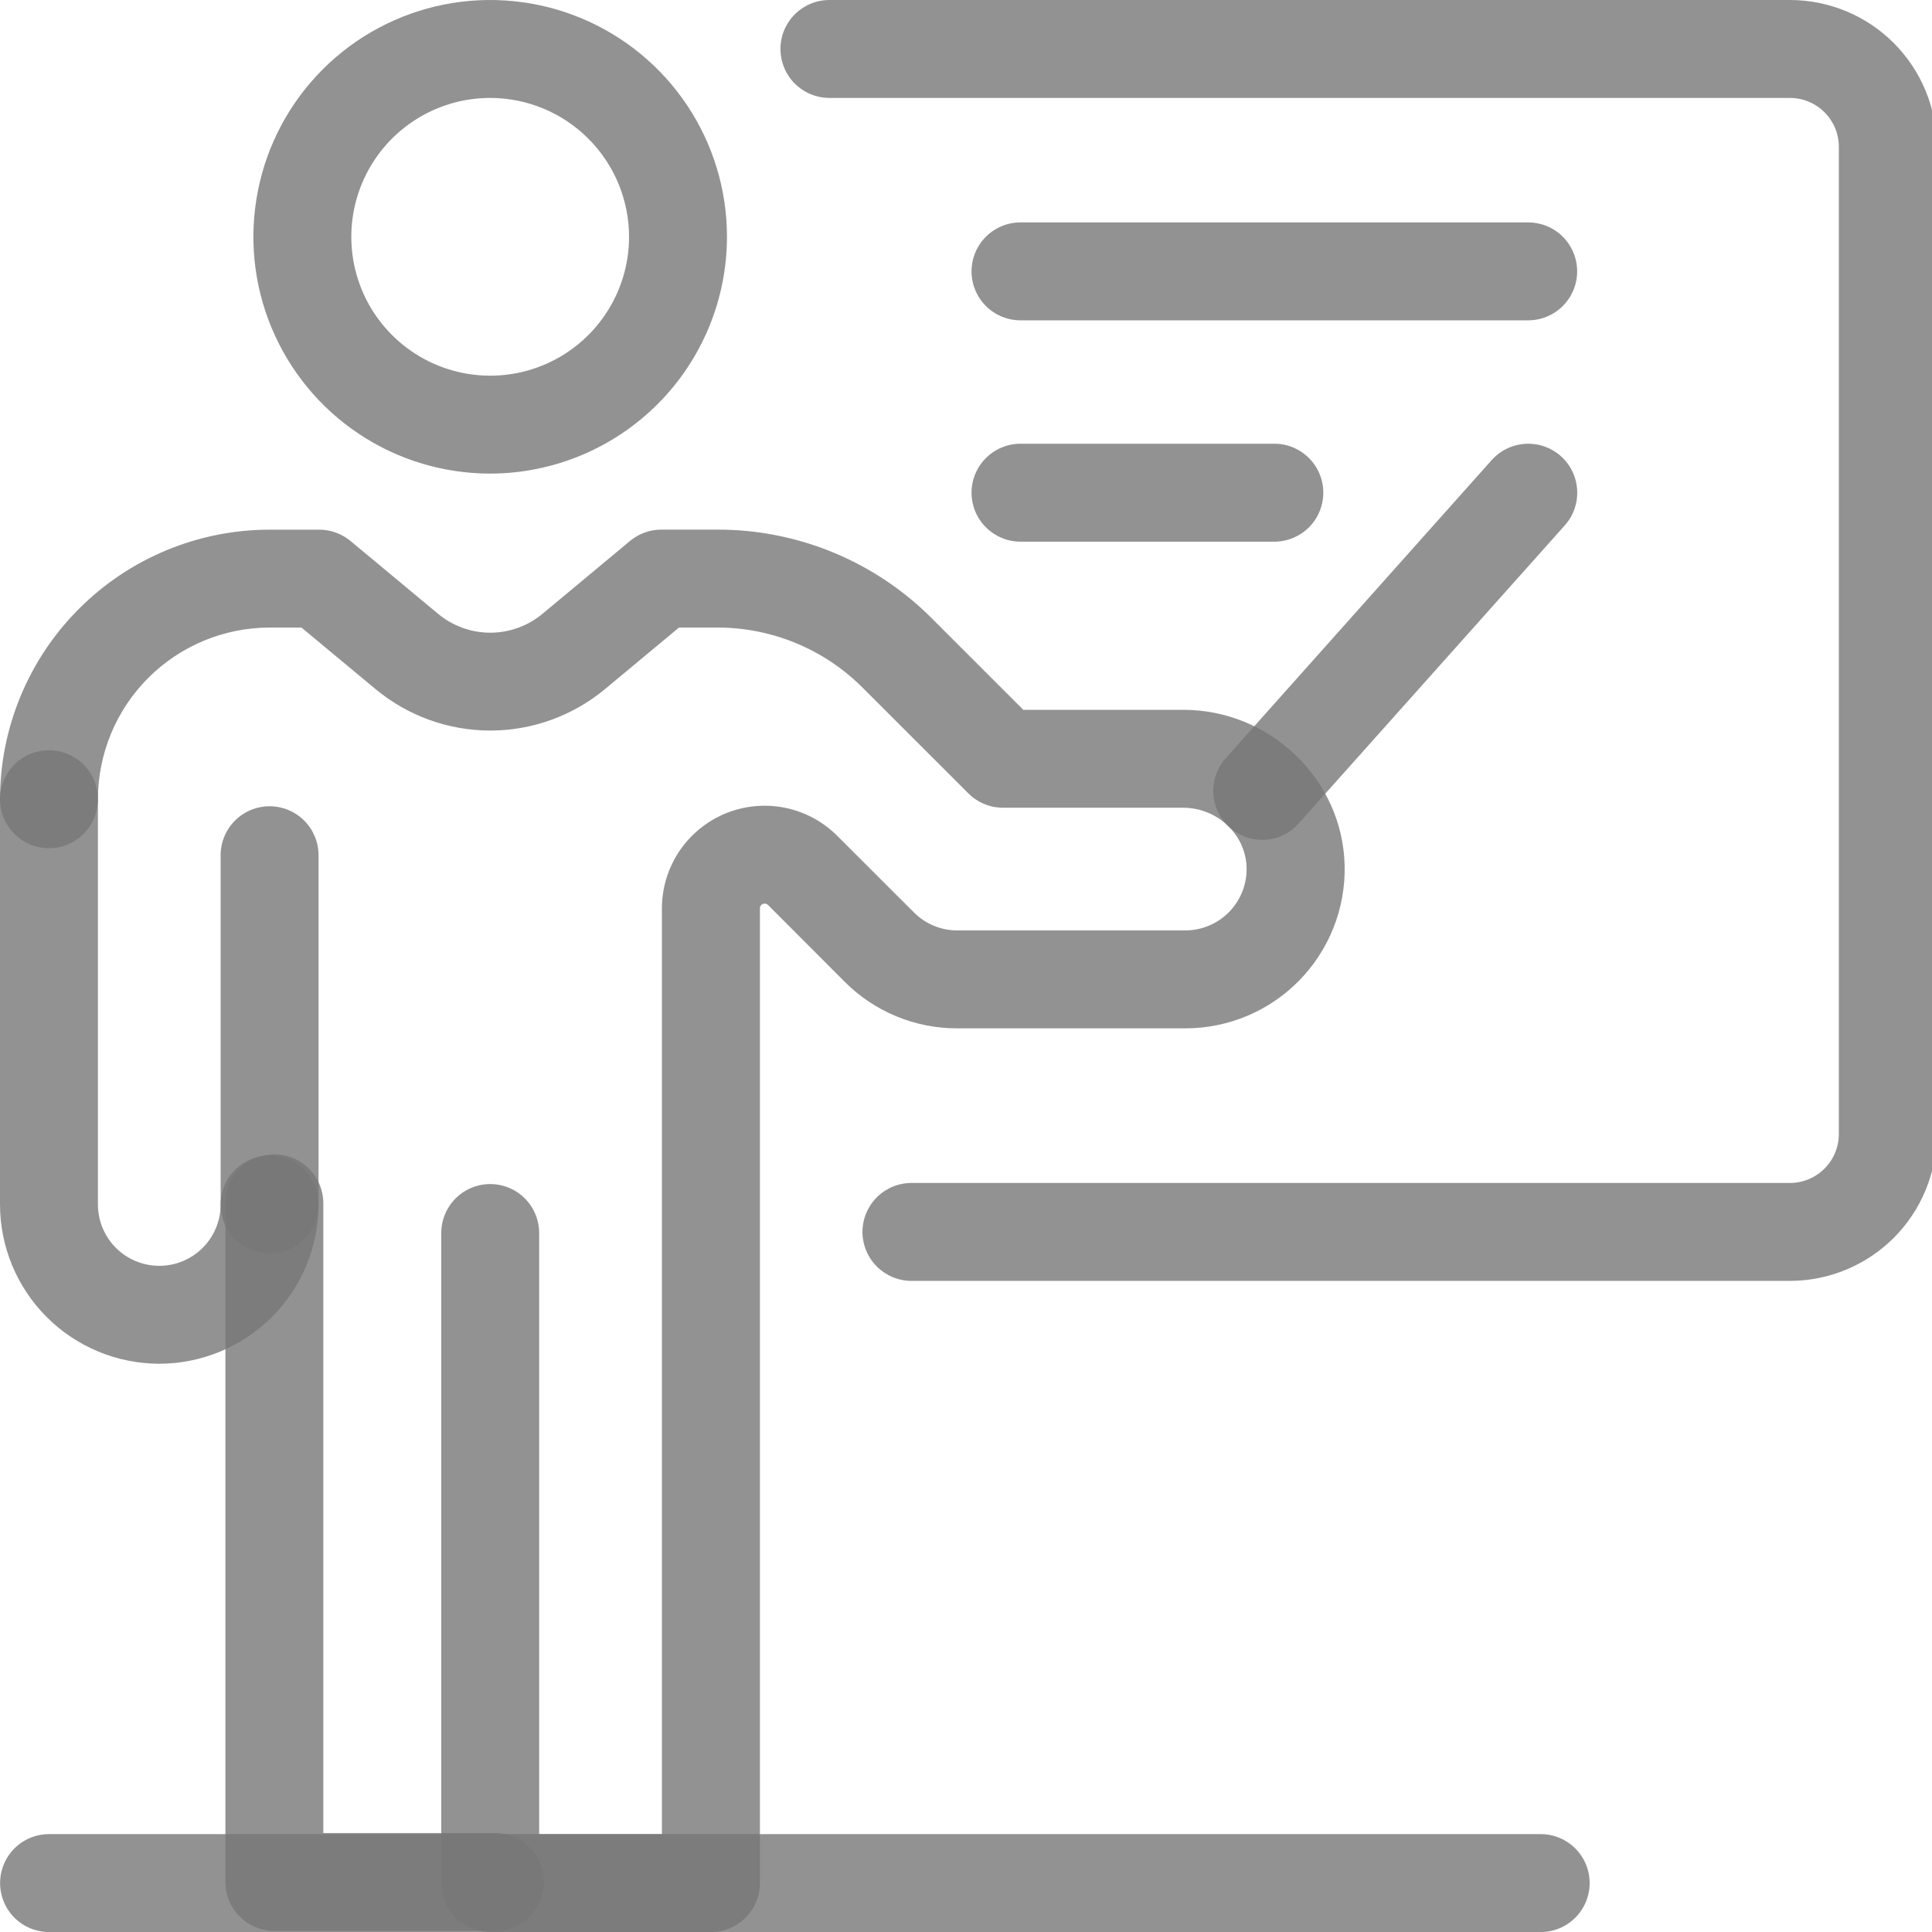<svg width="60" height="60" viewBox="0 0 60 60" fill="none" xmlns="http://www.w3.org/2000/svg">
<g clip-path="url(#clip0_239_5063)">
<path d="M8.372 38.926C7.969 38.926 7.582 38.766 7.297 38.481C7.012 38.196 6.852 37.809 6.852 37.406V26.56C6.852 26.156 7.012 25.77 7.297 25.485C7.582 25.199 7.969 25.039 8.372 25.039C8.775 25.039 9.162 25.199 9.447 25.485C9.732 25.77 9.893 26.156 9.893 26.56V37.406C9.893 37.809 9.732 38.196 9.447 38.481C9.162 38.766 8.775 38.926 8.372 38.926ZM15.223 14.708C13.769 14.708 12.347 14.277 11.138 13.469C9.928 12.661 8.986 11.512 8.429 10.168C7.872 8.825 7.727 7.346 8.011 5.919C8.294 4.493 8.995 3.182 10.023 2.154C11.052 1.125 12.362 0.425 13.789 0.141C15.215 -0.142 16.694 0.003 18.038 0.56C19.381 1.116 20.53 2.059 21.338 3.268C22.146 4.478 22.577 5.9 22.577 7.354C22.575 9.304 21.8 11.173 20.421 12.552C19.042 13.93 17.173 14.706 15.223 14.708ZM15.223 3.041C14.37 3.041 13.536 3.294 12.827 3.768C12.118 4.242 11.565 4.915 11.239 5.703C10.912 6.492 10.827 7.359 10.993 8.195C11.159 9.032 11.57 9.801 12.174 10.404C12.777 11.007 13.545 11.418 14.382 11.584C15.219 11.751 16.086 11.665 16.874 11.339C17.662 11.012 18.336 10.46 18.809 9.75C19.283 9.041 19.536 8.207 19.536 7.354C19.535 6.211 19.08 5.114 18.272 4.306C17.463 3.497 16.367 3.042 15.223 3.041ZM39.199 26.083C38.906 26.083 38.618 25.999 38.372 25.839C38.125 25.68 37.93 25.452 37.81 25.184C37.691 24.916 37.651 24.619 37.696 24.329C37.741 24.039 37.869 23.768 38.065 23.549L46.326 14.288C46.595 13.988 46.972 13.806 47.375 13.783C47.778 13.76 48.174 13.899 48.475 14.167C48.776 14.436 48.957 14.813 48.98 15.216C49.003 15.619 48.865 16.015 48.596 16.316L40.334 25.571C40.192 25.732 40.017 25.861 39.822 25.949C39.626 26.037 39.414 26.083 39.199 26.083Z" fill="#777777" fill-opacity="0.8"/>
<path d="M55.586 39.779H28.306C27.903 39.779 27.516 39.618 27.231 39.333C26.946 39.048 26.785 38.661 26.785 38.258C26.785 37.855 26.946 37.468 27.231 37.183C27.516 36.898 27.903 36.738 28.306 36.738H55.586C55.989 36.738 56.376 36.578 56.661 36.292C56.947 36.007 57.107 35.62 57.107 35.217V4.561C57.107 4.158 56.947 3.771 56.661 3.486C56.376 3.201 55.989 3.041 55.586 3.041H25.759C25.355 3.041 24.969 2.881 24.683 2.596C24.398 2.31 24.238 1.924 24.238 1.52C24.238 1.117 24.398 0.73 24.683 0.445C24.969 0.16 25.355 0 25.759 0H55.586C56.185 0 56.779 0.118 57.332 0.347C57.885 0.576 58.388 0.912 58.812 1.336C59.235 1.76 59.571 2.262 59.8 2.816C60.03 3.369 60.148 3.962 60.148 4.561V35.217C60.148 36.427 59.667 37.587 58.812 38.443C57.956 39.298 56.796 39.779 55.586 39.779ZM15.372 59.967H8.52C8.117 59.967 7.73 59.806 7.445 59.521C7.16 59.236 7 58.849 7 58.446V37.371C7 36.968 7.16 36.581 7.445 36.296C7.73 36.011 8.117 35.851 8.52 35.851C8.924 35.851 9.31 36.011 9.596 36.296C9.881 36.581 10.041 36.968 10.041 37.371V56.926H15.372C15.775 56.926 16.162 57.086 16.447 57.371C16.732 57.656 16.892 58.043 16.892 58.446C16.892 58.849 16.732 59.236 16.447 59.521C16.162 59.806 15.775 59.967 15.372 59.967Z" fill="#777777" fill-opacity="0.8"/>
<path d="M22.076 60.001H15.224C14.821 60.001 14.434 59.841 14.149 59.556C13.864 59.271 13.704 58.884 13.704 58.481V38.293C13.704 37.889 13.864 37.503 14.149 37.218C14.434 36.932 14.821 36.772 15.224 36.772C15.627 36.772 16.014 36.932 16.299 37.218C16.584 37.503 16.744 37.889 16.744 38.293V56.96H20.556V28.213C20.556 27.582 20.743 26.965 21.093 26.44C21.444 25.916 21.942 25.507 22.525 25.265C23.108 25.024 23.75 24.961 24.369 25.084C24.988 25.207 25.556 25.511 26.002 25.958L28.385 28.338C28.562 28.515 28.772 28.656 29.003 28.751C29.234 28.847 29.482 28.896 29.732 28.895H36.809C37.062 28.895 37.313 28.845 37.547 28.746C37.781 28.648 37.993 28.504 38.17 28.323C38.348 28.142 38.487 27.927 38.581 27.691C38.674 27.456 38.72 27.203 38.714 26.95C38.693 25.921 37.808 25.085 36.742 25.085H31.148C30.744 25.084 30.358 24.924 30.073 24.639L26.8 21.367C26.206 20.77 25.5 20.296 24.721 19.974C23.943 19.652 23.109 19.487 22.267 19.489H21.087L18.789 21.4C17.788 22.232 16.527 22.688 15.226 22.688C13.924 22.688 12.663 22.232 11.662 21.4L9.362 19.489H8.373C6.959 19.491 5.604 20.053 4.604 21.053C3.605 22.052 3.043 23.408 3.041 24.821C3.041 25.225 2.881 25.611 2.596 25.896C2.31 26.182 1.924 26.342 1.52 26.342C1.117 26.342 0.73 26.182 0.445 25.896C0.16 25.611 0 25.225 0 24.821C0.002 22.602 0.885 20.473 2.455 18.904C4.025 17.334 6.153 16.451 8.373 16.449H9.911C10.267 16.449 10.611 16.573 10.884 16.8L13.604 19.062C14.06 19.441 14.633 19.649 15.226 19.649C15.819 19.649 16.392 19.441 16.848 19.062L19.567 16.799C19.84 16.572 20.183 16.448 20.539 16.448H22.269C23.511 16.444 24.741 16.687 25.888 17.162C27.035 17.637 28.076 18.335 28.952 19.216L31.78 22.044H36.747C39.457 22.044 41.706 24.217 41.759 26.889C41.773 27.547 41.655 28.201 41.412 28.813C41.17 29.424 40.807 29.982 40.347 30.452C39.886 30.922 39.337 31.295 38.73 31.55C38.123 31.805 37.472 31.936 36.814 31.936H29.728C29.079 31.938 28.435 31.811 27.835 31.562C27.234 31.314 26.689 30.948 26.231 30.488L23.852 28.105C23.833 28.086 23.808 28.073 23.782 28.066C23.755 28.059 23.727 28.06 23.701 28.068C23.672 28.078 23.646 28.097 23.628 28.123C23.609 28.148 23.6 28.179 23.6 28.21V58.478C23.6 58.678 23.561 58.876 23.485 59.061C23.408 59.246 23.296 59.414 23.154 59.556C23.013 59.697 22.845 59.809 22.66 59.886C22.475 59.962 22.276 60.002 22.076 60.001Z" fill="#777777" fill-opacity="0.8"/>
<path d="M4.947 42.352C3.635 42.351 2.378 41.829 1.45 40.902C0.523 39.975 0.001 38.717 0 37.406L0 24.82C0 24.417 0.16 24.03 0.445 23.745C0.73 23.46 1.117 23.3 1.52 23.3C1.924 23.3 2.31 23.46 2.596 23.745C2.881 24.03 3.041 24.417 3.041 24.82V37.406C3.041 37.656 3.09 37.904 3.186 38.135C3.282 38.366 3.422 38.576 3.599 38.753C3.776 38.93 3.986 39.071 4.217 39.166C4.449 39.262 4.696 39.311 4.947 39.311C5.197 39.311 5.445 39.262 5.676 39.166C5.907 39.071 6.117 38.93 6.294 38.753C6.471 38.576 6.611 38.366 6.707 38.135C6.803 37.904 6.852 37.656 6.852 37.406C6.852 37.002 7.012 36.616 7.298 36.331C7.583 36.045 7.97 35.885 8.373 35.885C8.776 35.885 9.163 36.045 9.448 36.331C9.733 36.616 9.893 37.002 9.893 37.406C9.892 38.717 9.37 39.975 8.443 40.902C7.516 41.829 6.258 42.351 4.947 42.352ZM47.847 60.001H1.524C1.12 60.001 0.734 59.841 0.448 59.556C0.163 59.27 0.003 58.884 0.003 58.48C0.003 58.077 0.163 57.691 0.448 57.405C0.734 57.12 1.12 56.96 1.524 56.96H47.847C48.251 56.96 48.637 57.12 48.922 57.405C49.208 57.691 49.368 58.077 49.368 58.48C49.368 58.884 49.208 59.27 48.922 59.556C48.637 59.841 48.251 60.001 47.847 60.001ZM39.576 16.822H31.693C31.29 16.822 30.903 16.661 30.618 16.376C30.332 16.091 30.172 15.704 30.172 15.301C30.172 14.898 30.332 14.511 30.618 14.226C30.903 13.941 31.29 13.78 31.693 13.78H39.576C39.979 13.78 40.366 13.941 40.651 14.226C40.936 14.511 41.096 14.898 41.096 15.301C41.096 15.704 40.936 16.091 40.651 16.376C40.366 16.661 39.979 16.822 39.576 16.822ZM47.459 9.948H31.693C31.29 9.948 30.903 9.788 30.618 9.503C30.332 9.217 30.172 8.831 30.172 8.427C30.172 8.024 30.332 7.637 30.618 7.352C30.903 7.067 31.29 6.907 31.693 6.907H47.459C47.862 6.907 48.249 7.067 48.534 7.352C48.819 7.637 48.98 8.024 48.98 8.427C48.98 8.831 48.819 9.217 48.534 9.503C48.249 9.788 47.862 9.948 47.459 9.948Z" fill="#777777" fill-opacity="0.8"/>
</g>
<defs>
<clipPath id="clip0_239_5063">
<rect width="60" height="60" fill="white"/>
</clipPath>
</defs>
</svg>

